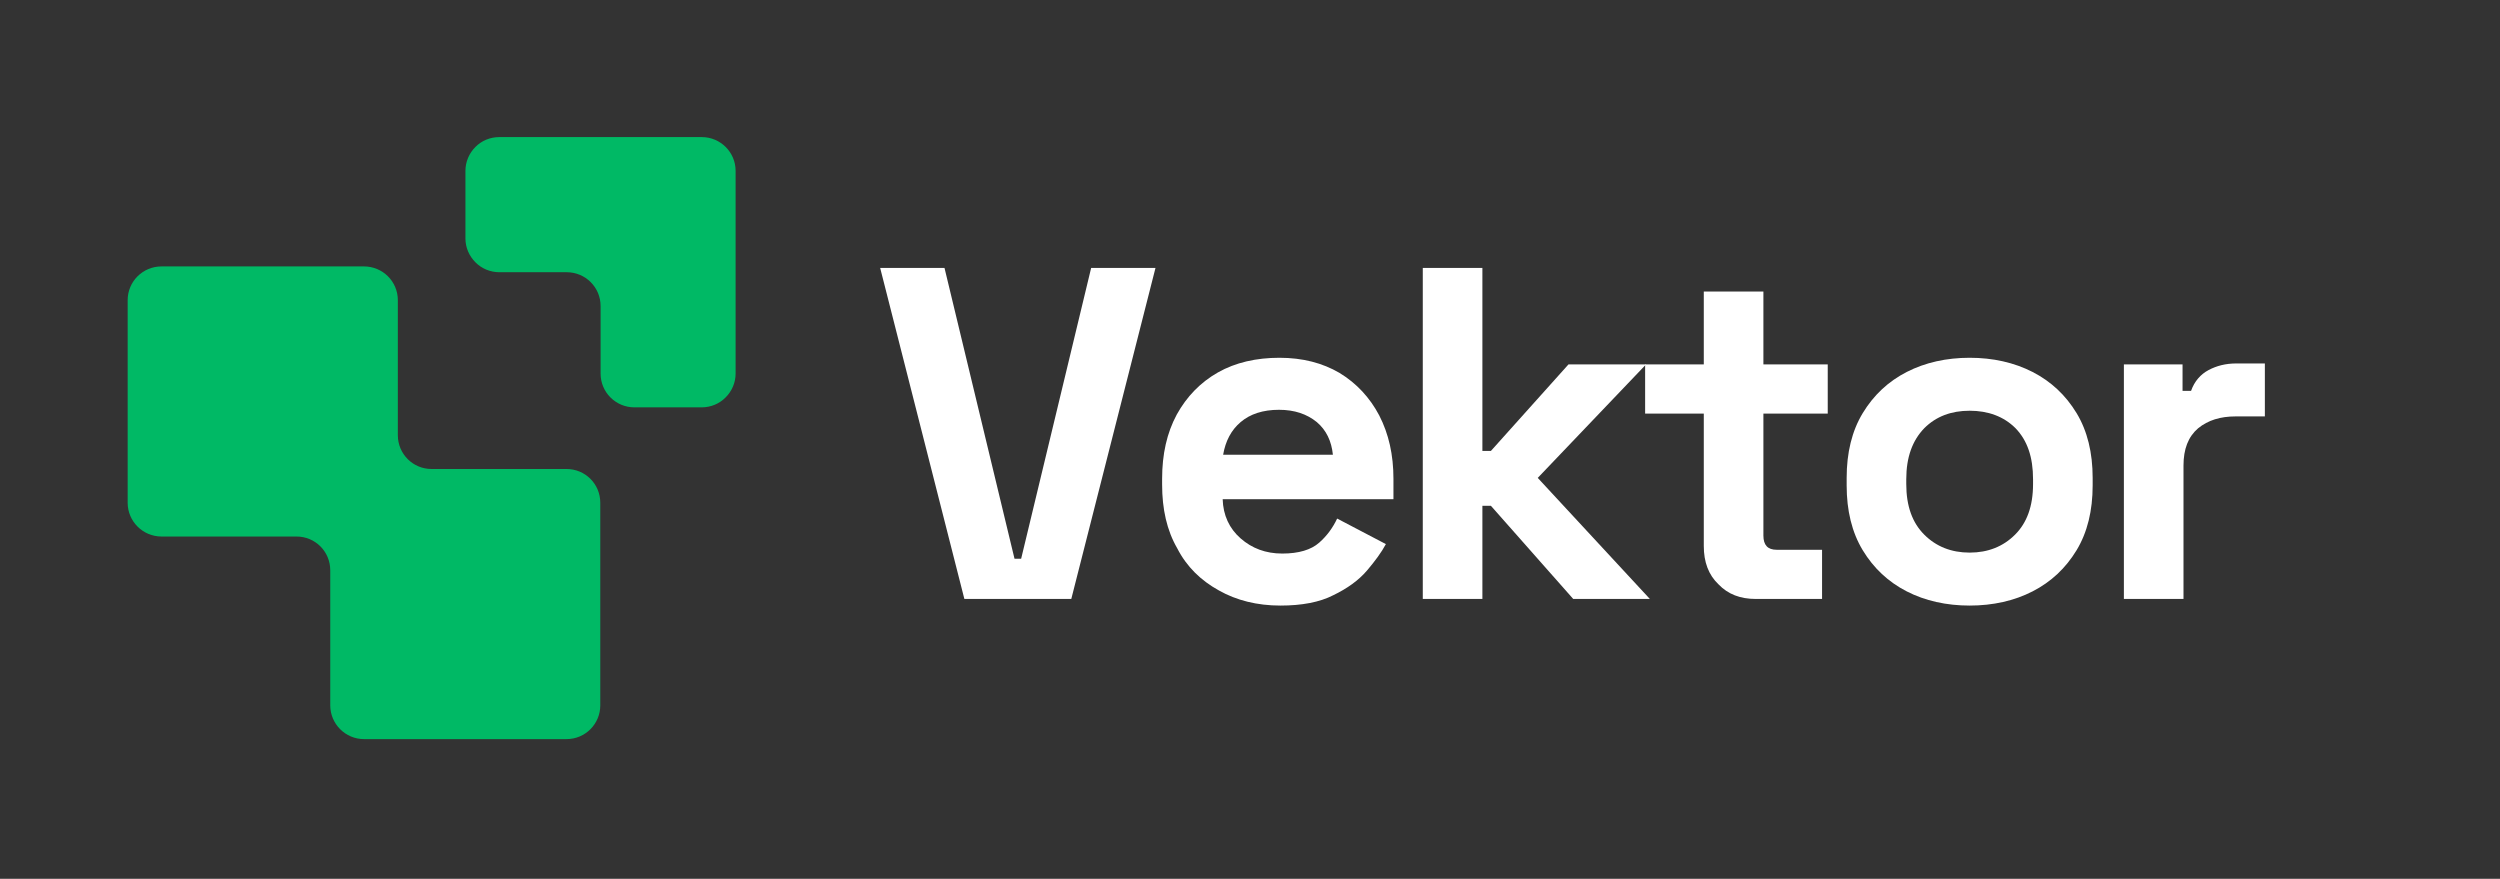 <?xml version="1.0" encoding="UTF-8" standalone="no"?>
<!DOCTYPE svg PUBLIC "-//W3C//DTD SVG 1.1//EN" "http://www.w3.org/Graphics/SVG/1.1/DTD/svg11.dtd">
<svg width="100%" height="100%" viewBox="0 0 3701 1301" version="1.1" xmlns="http://www.w3.org/2000/svg" xmlns:xlink="http://www.w3.org/1999/xlink" xml:space="preserve" xmlns:serif="http://www.serif.com/" style="fill-rule:evenodd;clip-rule:evenodd;stroke-linejoin:round;stroke-miterlimit:2;">
    <rect x="0" y="0" width="3701" height="1301" fill="#333333" stroke="none"/>
    <g transform="matrix(1,0,0,1,-55388,-12458)">
        <g id="Lockup_Full_Color_Inverted" transform="matrix(2.845,0,0,1.155,24186.5,-1545.19)">
            <rect x="10968.2" y="12121.5" width="1300.64" height="1125.27" style="fill:none;"/>
            <g transform="matrix(0.753,0,0,1.731,2909.9,-9127.73)">
                <path d="M10928.4,12699.4C10928.4,12685.5 10918,12674.4 10905.1,12674.4L10811.8,12674.4C10798.9,12674.4 10788.4,12663.2 10788.4,12649.4L10788.4,12499.4C10788.4,12485.5 10798.9,12474.4 10811.8,12474.4L10951.7,12474.4C10964.6,12474.4 10975.1,12485.5 10975.1,12499.4C10975.1,12527.1 10975.1,12571.6 10975.1,12599.4C10975.1,12613.2 10985.5,12624.4 10998.4,12624.4C11024.3,12624.4 11065.8,12624.4 11091.7,12624.4C11104.6,12624.4 11115,12635.5 11115,12649.4C11115,12687.8 11115,12760.9 11115,12799.4C11115,12813.2 11104.6,12824.4 11091.7,12824.4C11055.8,12824.4 10987.6,12824.4 10951.7,12824.4C10938.9,12824.4 10928.4,12813.2 10928.4,12799.4L10928.4,12699.4Z" style="fill:rgb(0,185,101);"/>
            </g>
            <g transform="matrix(0.753,0,0,0.866,3085.66,1496.86)">
                <path d="M10881.8,12724.4C10881.8,12696.7 10871.3,12674.4 10858.4,12674.4C10844.2,12674.4 10826,12674.4 10811.8,12674.4C10805.6,12674.4 10799.6,12669.1 10795.3,12659.7C10790.9,12650.3 10788.4,12637.6 10788.4,12624.4L10788.4,12524.4C10788.4,12511.1 10790.9,12498.4 10795.3,12489C10799.6,12479.6 10805.6,12474.4 10811.8,12474.4C10847.6,12474.4 10915.9,12474.4 10951.7,12474.4C10964.6,12474.4 10975.1,12496.7 10975.1,12524.4C10975.1,12601.2 10975.1,12747.5 10975.1,12824.4C10975.1,12837.6 10972.6,12850.3 10968.2,12859.7C10963.9,12869.1 10957.9,12874.4 10951.7,12874.4C10937.5,12874.4 10919.3,12874.4 10905.1,12874.4C10898.9,12874.4 10893,12869.1 10888.6,12859.7C10884.2,12850.3 10881.8,12837.6 10881.8,12824.4C10881.8,12793.8 10881.8,12754.9 10881.8,12724.4Z" style="fill:rgb(0,185,101);"/>
            </g>
            <g transform="matrix(4.22,0,0,10.391,10667.1,35.408)">
                <g transform="matrix(58.333,0,0,58.333,178.578,1237.25)">
                    <path d="M0.196,-0L0.018,-0.7L0.154,-0.7L0.302,-0.085L0.316,-0.085L0.464,-0.7L0.6,-0.7L0.422,-0L0.196,-0Z" style="fill:white;fill-rule:nonzero;"/>
                </g>
                <g transform="matrix(58.333,0,0,58.333,211.711,1237.25)">
                    <path d="M0.296,0.014C0.247,0.014 0.203,0.003 0.166,-0.018C0.128,-0.039 0.098,-0.068 0.078,-0.107C0.056,-0.145 0.046,-0.19 0.046,-0.242L0.046,-0.254C0.046,-0.306 0.056,-0.351 0.077,-0.39C0.098,-0.428 0.127,-0.458 0.164,-0.479C0.201,-0.5 0.245,-0.51 0.294,-0.51C0.343,-0.51 0.385,-0.499 0.421,-0.478C0.457,-0.456 0.485,-0.426 0.505,-0.388C0.525,-0.349 0.535,-0.305 0.535,-0.254L0.535,-0.211L0.174,-0.211C0.175,-0.177 0.188,-0.149 0.212,-0.128C0.236,-0.107 0.265,-0.096 0.3,-0.096C0.335,-0.096 0.361,-0.104 0.378,-0.119C0.395,-0.134 0.407,-0.151 0.416,-0.17L0.519,-0.116C0.51,-0.099 0.496,-0.08 0.479,-0.06C0.461,-0.039 0.437,-0.022 0.408,-0.008C0.379,0.007 0.341,0.014 0.296,0.014ZM0.175,-0.305L0.407,-0.305C0.404,-0.334 0.393,-0.357 0.373,-0.374C0.352,-0.391 0.326,-0.4 0.293,-0.4C0.259,-0.4 0.232,-0.391 0.212,-0.374C0.192,-0.357 0.18,-0.334 0.175,-0.305Z" style="fill:white;fill-rule:nonzero;"/>
                </g>
                <g transform="matrix(58.333,0,0,58.333,242.453,1237.25)">
                    <path d="M0.07,-0L0.07,-0.7L0.196,-0.7L0.196,-0.313L0.214,-0.313L0.378,-0.496L0.542,-0.496L0.313,-0.256L0.55,-0L0.388,-0L0.214,-0.197L0.196,-0.197L0.196,-0L0.07,-0Z" style="fill:white;fill-rule:nonzero;"/>
                </g>
                <g transform="matrix(58.333,0,0,58.333,272.436,1237.25)">
                    <path d="M0.26,-0C0.227,-0 0.201,-0.01 0.181,-0.031C0.16,-0.051 0.15,-0.078 0.15,-0.112L0.15,-0.392L0.026,-0.392L0.026,-0.496L0.15,-0.496L0.15,-0.65L0.276,-0.65L0.276,-0.496L0.412,-0.496L0.412,-0.392L0.276,-0.392L0.276,-0.134C0.276,-0.114 0.285,-0.104 0.304,-0.104L0.4,-0.104L0.4,-0L0.26,-0Z" style="fill:white;fill-rule:nonzero;"/>
                </g>
                <g transform="matrix(58.333,0,0,58.333,296.119,1237.25)">
                    <path d="M0.306,0.014C0.257,0.014 0.212,0.004 0.173,-0.016C0.134,-0.036 0.103,-0.065 0.08,-0.103C0.057,-0.141 0.046,-0.187 0.046,-0.24L0.046,-0.256C0.046,-0.309 0.057,-0.355 0.08,-0.393C0.103,-0.431 0.134,-0.46 0.173,-0.48C0.212,-0.5 0.257,-0.51 0.306,-0.51C0.355,-0.51 0.4,-0.5 0.439,-0.48C0.478,-0.46 0.509,-0.431 0.532,-0.393C0.555,-0.355 0.566,-0.309 0.566,-0.256L0.566,-0.24C0.566,-0.187 0.555,-0.141 0.532,-0.103C0.509,-0.065 0.478,-0.036 0.439,-0.016C0.4,0.004 0.355,0.014 0.306,0.014ZM0.306,-0.098C0.345,-0.098 0.377,-0.111 0.402,-0.136C0.427,-0.161 0.44,-0.196 0.44,-0.243L0.44,-0.253C0.44,-0.3 0.428,-0.335 0.403,-0.361C0.378,-0.386 0.345,-0.398 0.306,-0.398C0.267,-0.398 0.235,-0.386 0.21,-0.361C0.185,-0.335 0.172,-0.3 0.172,-0.253L0.172,-0.243C0.172,-0.196 0.185,-0.161 0.21,-0.136C0.235,-0.111 0.267,-0.098 0.306,-0.098Z" style="fill:white;fill-rule:nonzero;"/>
                </g>
                <g transform="matrix(58.333,0,0,58.333,328.903,1237.25)">
                    <path d="M0.07,-0L0.07,-0.496L0.194,-0.496L0.194,-0.44L0.212,-0.44C0.219,-0.46 0.232,-0.475 0.249,-0.484C0.266,-0.493 0.285,-0.498 0.308,-0.498L0.368,-0.498L0.368,-0.386L0.306,-0.386C0.274,-0.386 0.248,-0.378 0.227,-0.361C0.206,-0.343 0.196,-0.317 0.196,-0.282L0.196,-0L0.07,-0Z" style="fill:white;fill-rule:nonzero;"/>
                </g>
                <g transform="matrix(58.333,0,0,58.333,352.003,1237.25)">
                </g>
            </g>
        </g>
    </g>
</svg>
